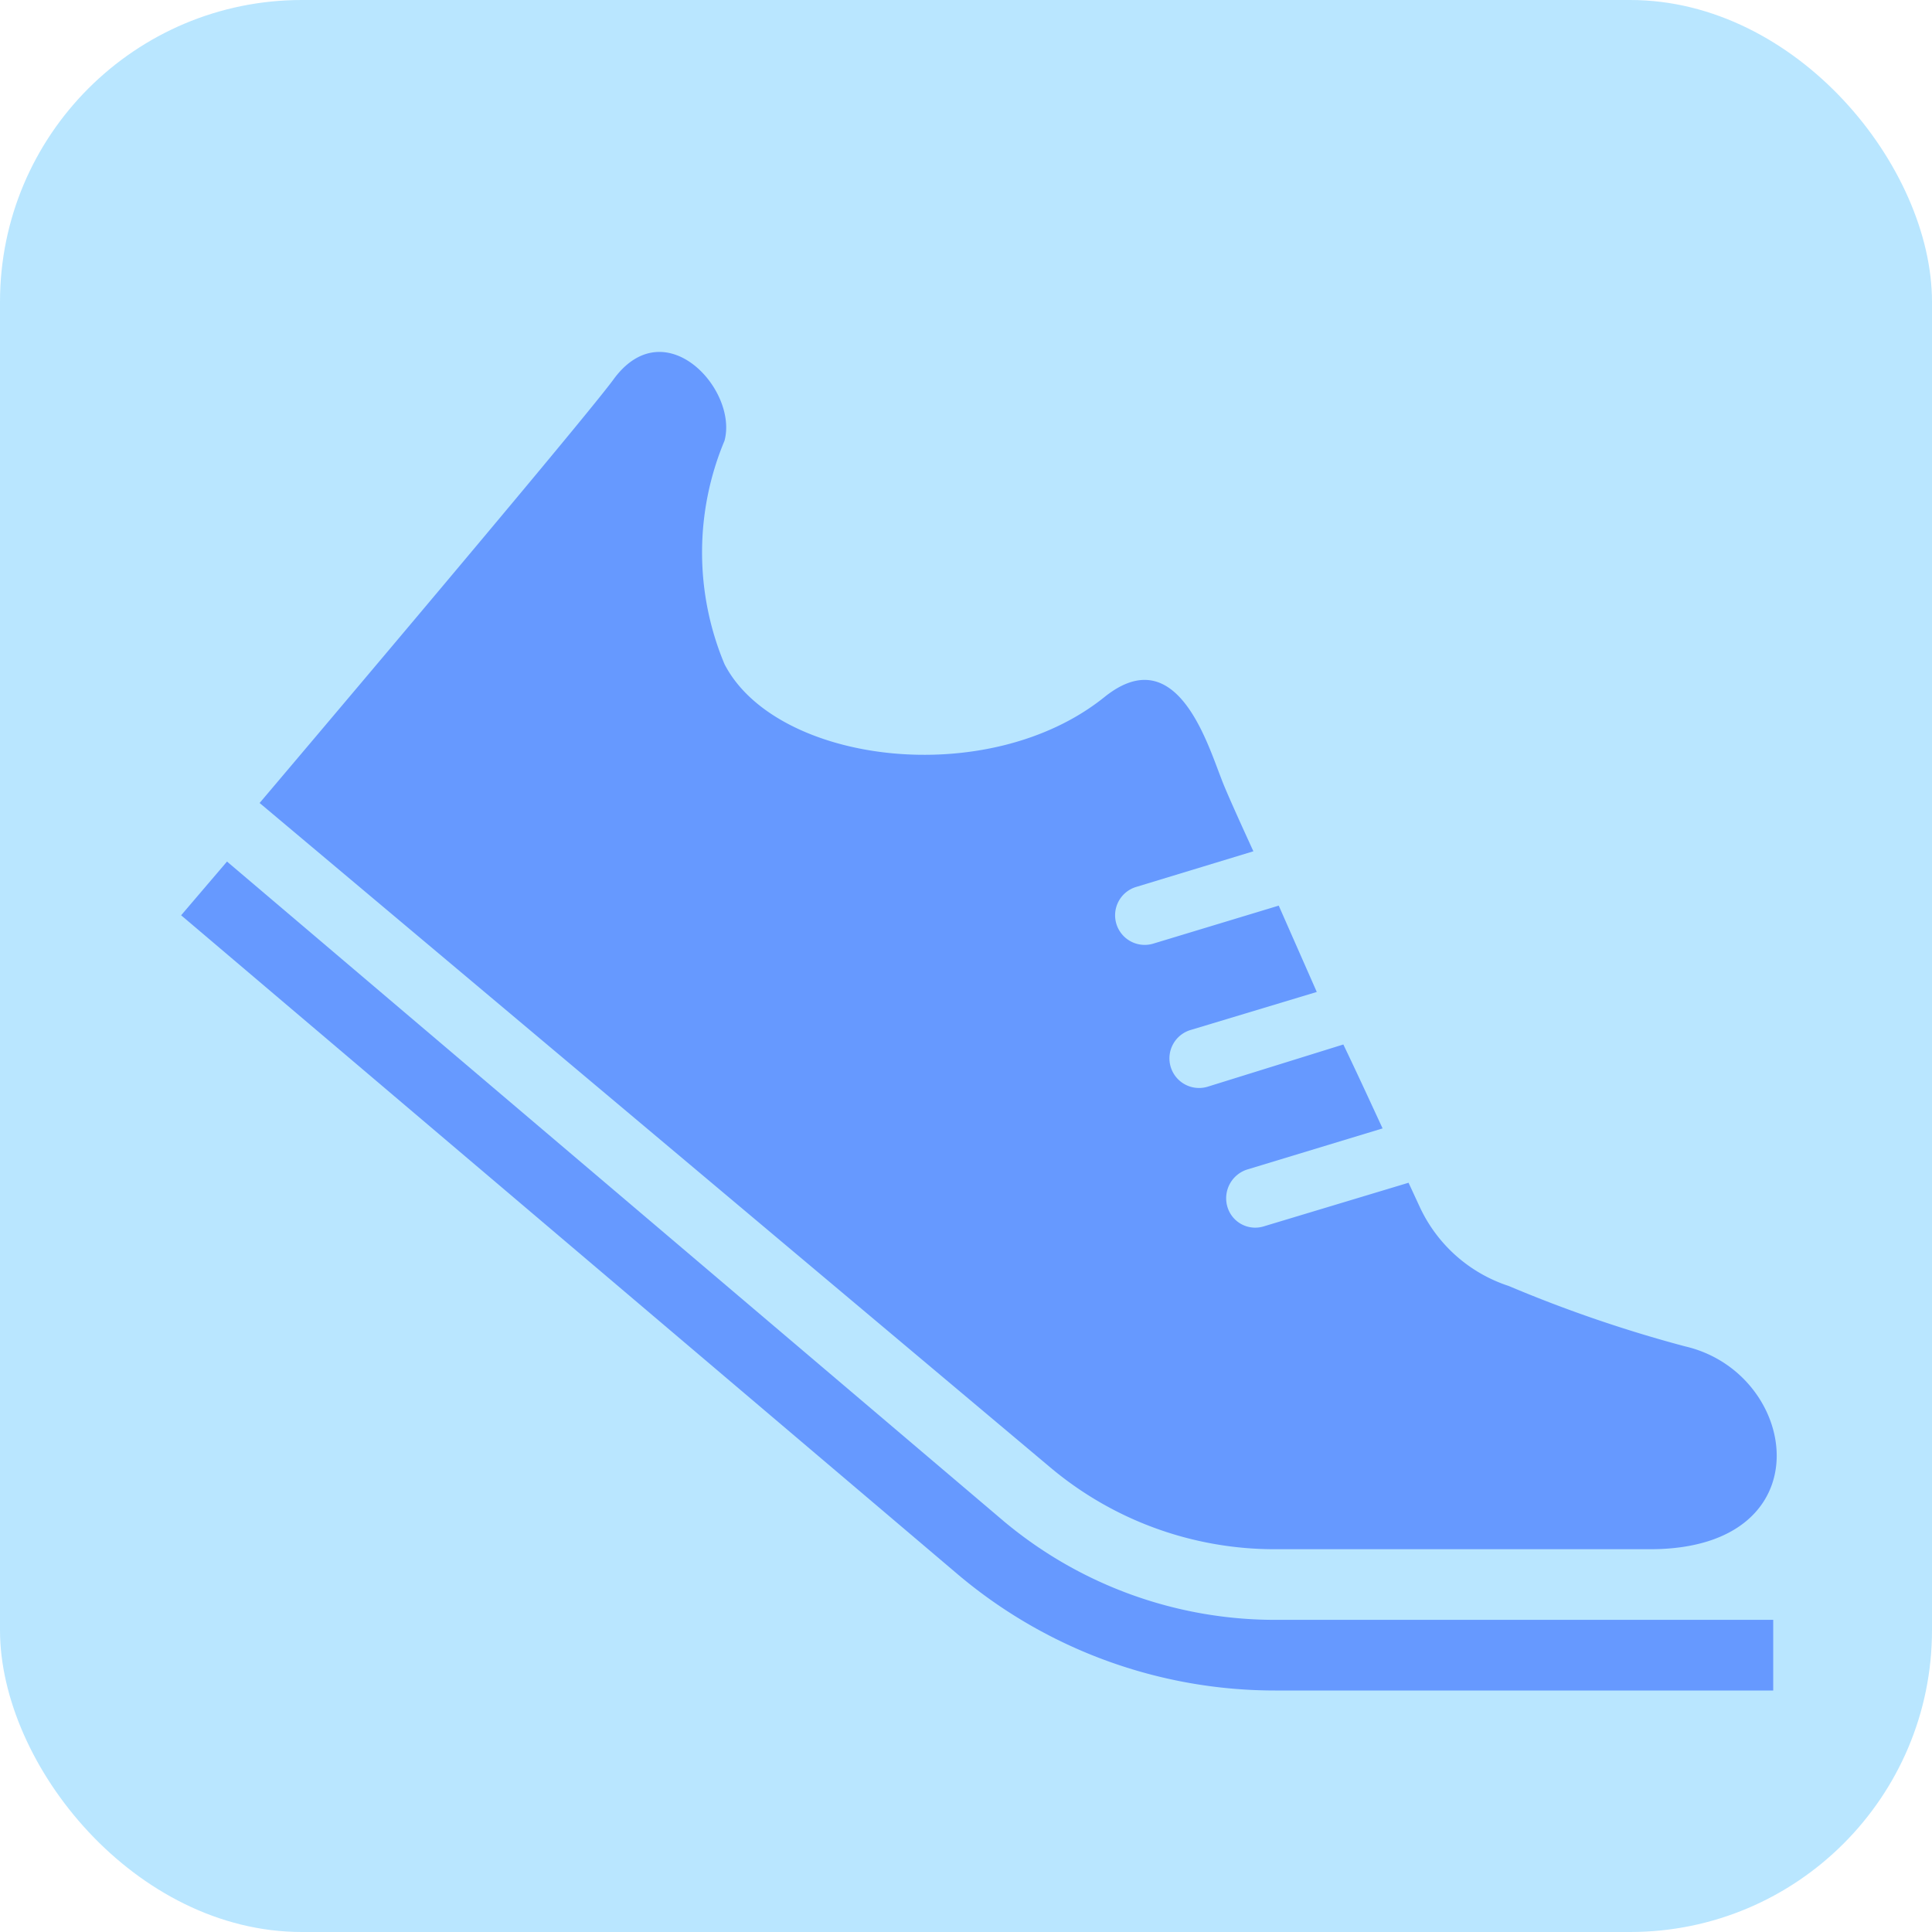 <svg xmlns="http://www.w3.org/2000/svg" viewBox="0 0 32 32"><defs><style>.cls-1{fill:#b9e6ff;}.cls-2{fill:#69f;}</style></defs><title>icon_fitness_box</title><g id="レイヤー_2" data-name="レイヤー 2"><g id="header"><rect class="cls-1" width="32" height="32" rx="5"/><path class="cls-2" d="M16.63,25.2,3.76,14.27,3,15.16,15.88,26.09h0A8.14,8.14,0,0,0,21.12,28h8.25V26.83H21.12A7,7,0,0,1,16.63,25.2Z"/><path class="cls-2" d="M21.12,25.66h6.21c2.92,0,2.48-2.92.58-3.36a22.13,22.13,0,0,1-2.92-1A2.47,2.47,0,0,1,23.52,20l-.19-.41-2.39.72a.48.48,0,0,1-.61-.32.5.5,0,0,1,.33-.62l2.24-.68c-.19-.41-.41-.89-.65-1.39L20,18a.49.49,0,1,1-.28-.94l2.09-.63L21.18,15l-2.08.63a.49.49,0,1,1-.28-.94l1.94-.59c-.28-.61-.48-1.06-.53-1.2-.24-.61-.75-2.3-1.93-1.36C16.37,13.1,12.85,12.65,12,11a4.79,4.79,0,0,1,0-3.7c.23-.85-1-2.19-1.85-1-.62.83-5.85,7-5.85,7L17.39,24.3A5.77,5.77,0,0,0,21.12,25.66Z"/></g></g></svg>